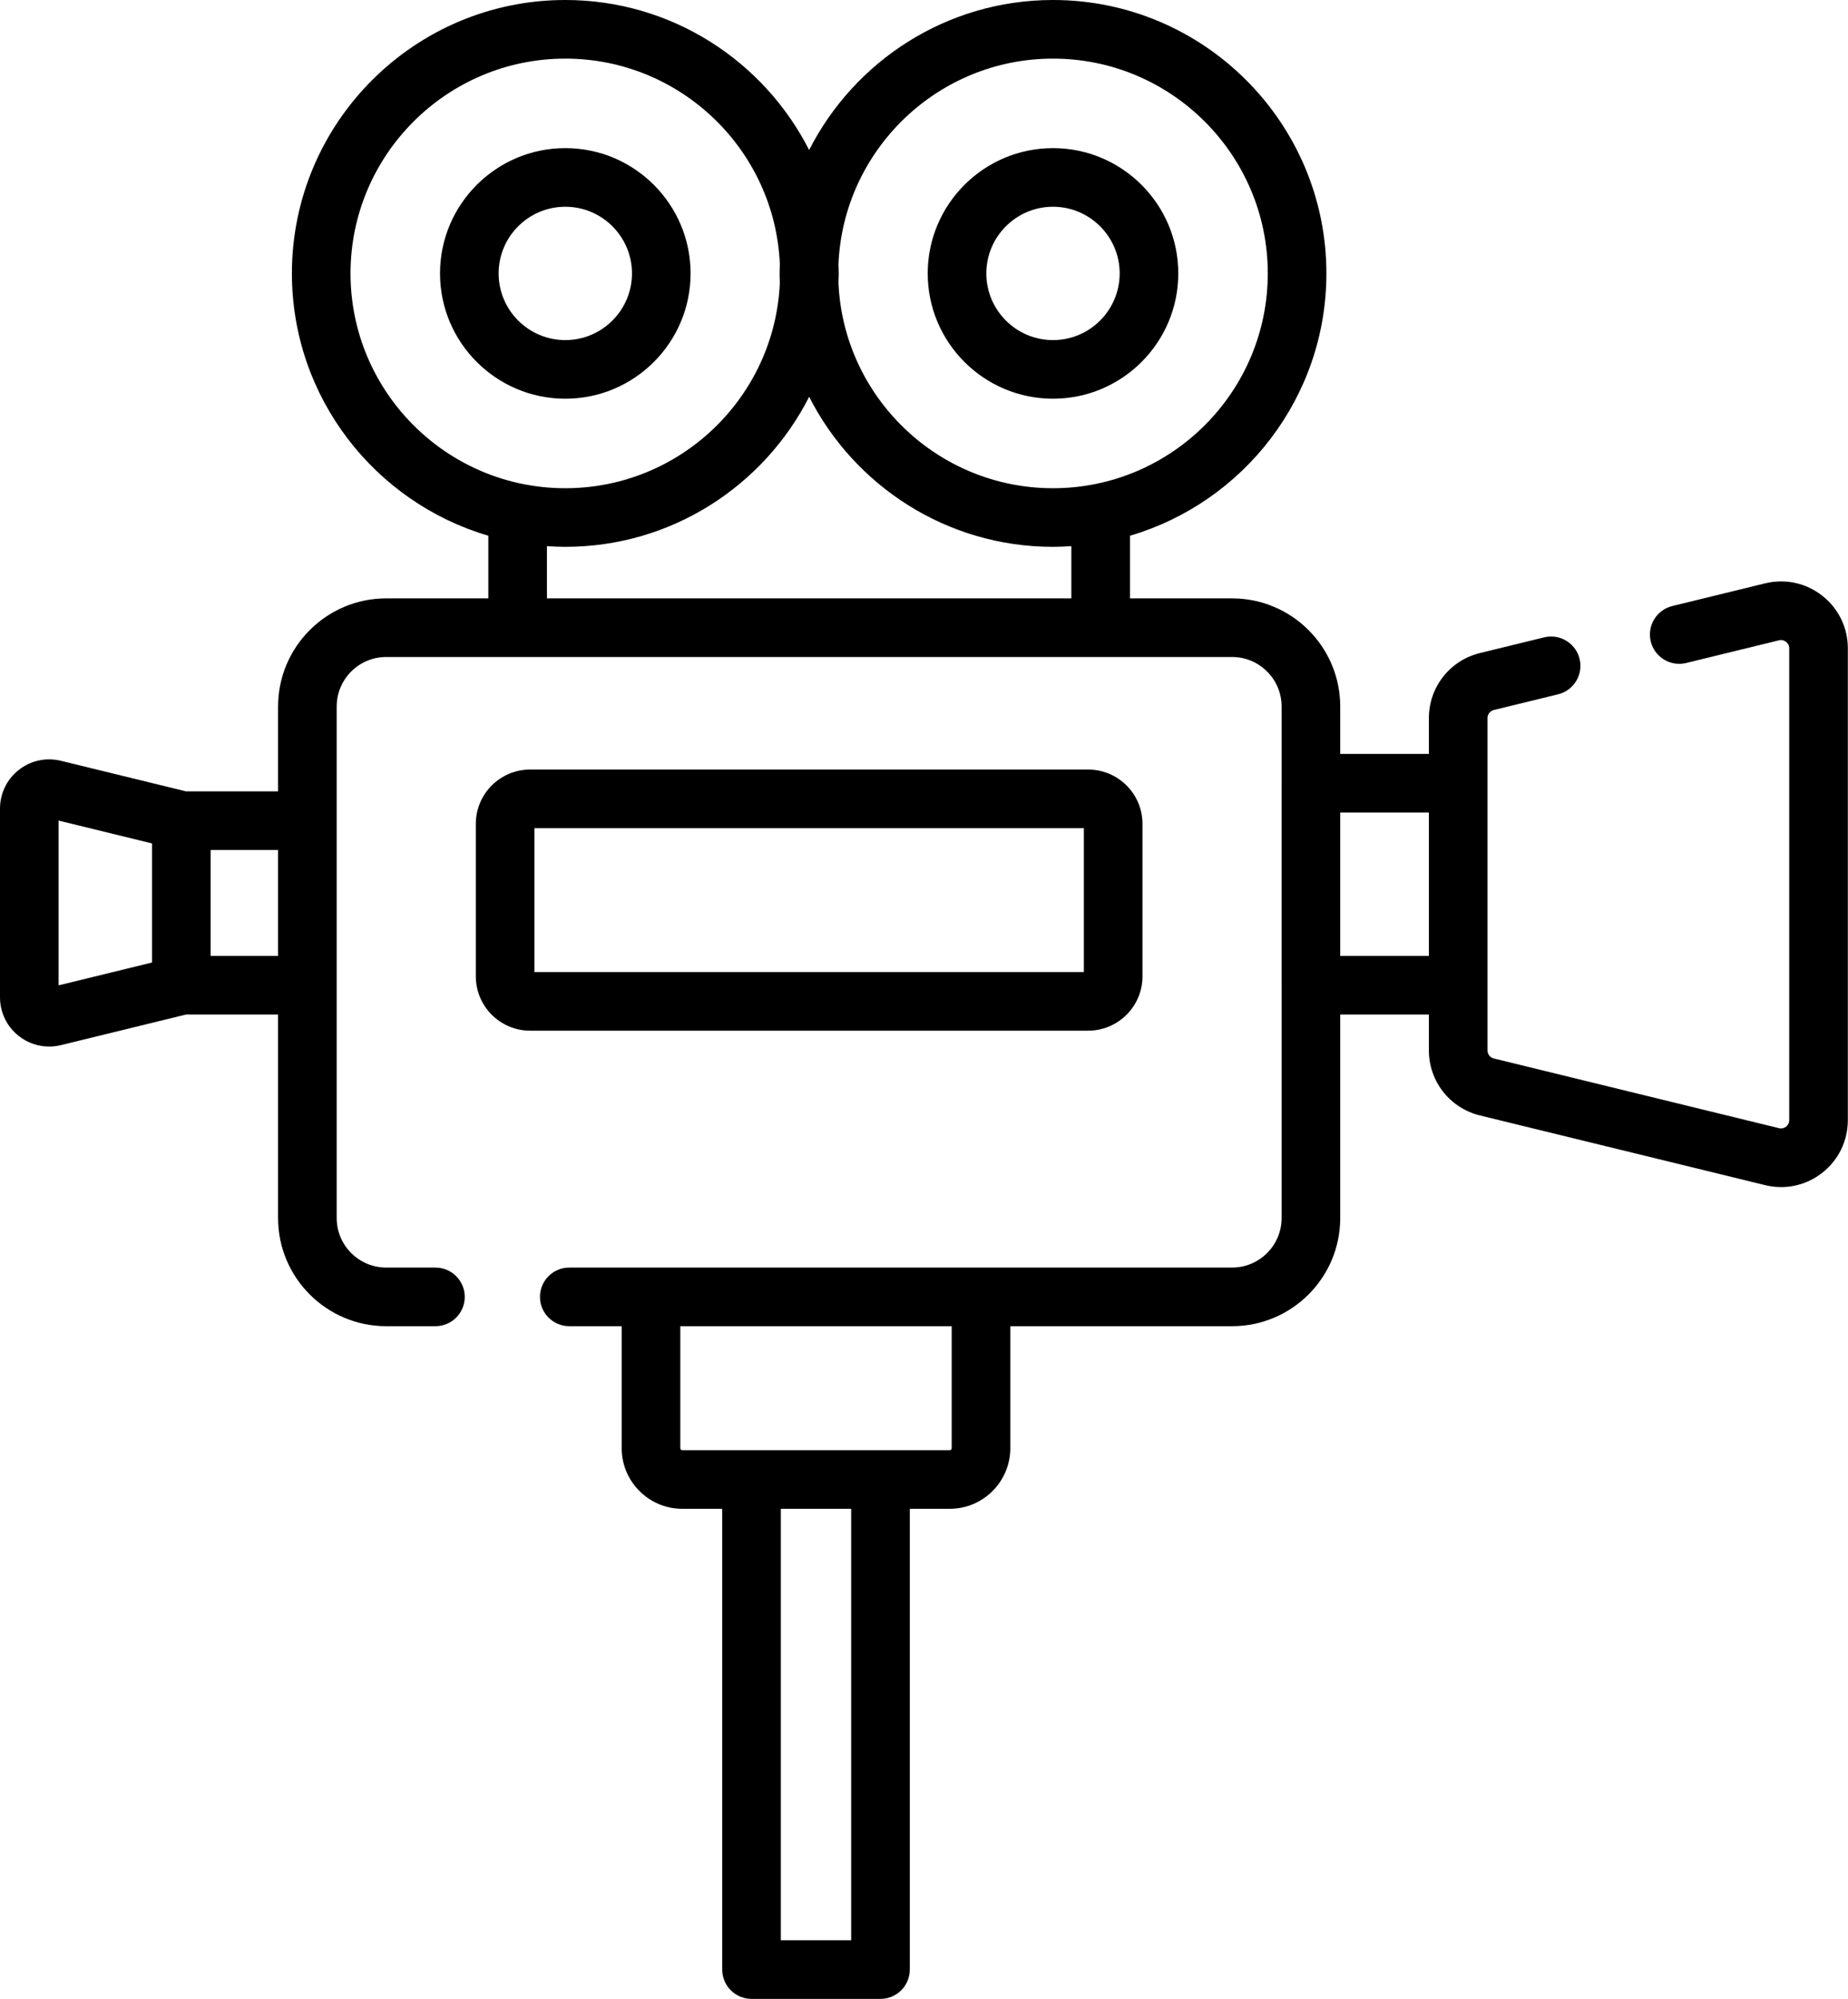 <?xml version="1.0" encoding="UTF-8"?><svg xmlns="http://www.w3.org/2000/svg" xmlns:xlink="http://www.w3.org/1999/xlink" height="512.0" preserveAspectRatio="xMidYMid meet" version="1.0" viewBox="0.0 0.0 473.4 512.0" width="473.4" zoomAndPan="magnify"><g id="change1_1"><path d="M 269.746 102.129 C 287.441 102.129 301.84 87.734 301.84 70.035 C 301.84 52.34 287.441 37.941 269.746 37.941 C 252.051 37.941 237.652 52.34 237.652 70.035 C 237.652 87.73 252.051 102.129 269.746 102.129 Z M 269.746 52.957 C 279.164 52.957 286.824 60.617 286.824 70.035 C 286.824 79.453 279.164 87.113 269.746 87.113 C 260.328 87.113 252.668 79.453 252.668 70.035 C 252.668 60.617 260.328 52.957 269.746 52.957 Z M 269.746 52.957" fill="inherit"/><path d="M 176.906 70.035 C 176.906 52.34 162.512 37.941 144.812 37.941 C 127.117 37.941 112.719 52.34 112.719 70.035 C 112.719 87.73 127.117 102.129 144.812 102.129 C 162.512 102.129 176.906 87.73 176.906 70.035 Z M 127.734 70.035 C 127.734 60.617 135.395 52.957 144.812 52.957 C 154.23 52.957 161.891 60.617 161.891 70.035 C 161.891 79.453 154.23 87.113 144.812 87.113 C 135.395 87.113 127.734 79.453 127.734 70.035 Z M 127.734 70.035" fill="inherit"/><path d="M 466.809 152.59 C 462.645 149.32 457.305 148.164 452.16 149.422 L 428.387 155.234 C 424.359 156.219 421.891 160.281 422.875 164.309 C 423.859 168.336 427.926 170.805 431.953 169.82 L 455.727 164.012 C 456.598 163.797 457.234 164.164 457.535 164.402 C 457.84 164.637 458.344 165.172 458.344 166.066 L 458.344 286.922 C 458.344 287.816 457.84 288.348 457.535 288.586 C 457.234 288.824 456.602 289.191 455.727 288.977 L 382.672 271.121 C 381.719 270.891 381.059 270.047 381.059 269.066 L 381.059 183.922 C 381.059 182.941 381.719 182.098 382.672 181.863 L 399.133 177.844 C 403.16 176.859 405.629 172.793 404.641 168.766 C 403.656 164.738 399.594 162.27 395.566 163.254 L 379.105 167.277 C 371.414 169.156 366.039 176.004 366.039 183.922 L 366.039 193.113 L 343.324 193.113 L 343.324 180.965 C 343.324 165.695 330.902 153.27 315.629 153.27 L 289.465 153.27 L 289.465 137.227 C 318.508 128.688 339.781 101.805 339.781 70.035 C 339.781 31.418 308.363 0 269.746 0 C 242.496 0 218.852 15.652 207.277 38.43 C 195.707 15.652 172.062 0 144.812 0 C 106.195 0 74.777 31.418 74.777 70.035 C 74.777 101.805 96.051 128.684 125.094 137.223 L 125.094 153.27 L 98.93 153.27 C 83.656 153.27 71.234 165.691 71.234 180.965 L 71.234 202.699 L 47.637 202.699 L 15.602 194.871 C 11.816 193.949 7.887 194.797 4.82 197.199 C 1.758 199.605 0 203.223 0 207.117 L 0 255.457 C 0 259.352 1.758 262.965 4.824 265.371 C 7.074 267.141 9.793 268.066 12.578 268.066 C 13.586 268.066 14.598 267.945 15.602 267.703 L 47.637 259.871 L 71.234 259.871 L 71.234 312 C 71.234 327.273 83.656 339.695 98.93 339.695 L 111.547 339.695 C 115.691 339.695 119.055 336.336 119.055 332.188 C 119.055 328.043 115.691 324.68 111.547 324.68 L 98.93 324.68 C 91.938 324.68 86.25 318.992 86.25 312 L 86.25 180.965 C 86.25 173.973 91.938 168.285 98.93 168.285 L 315.629 168.285 C 322.621 168.285 328.309 173.973 328.309 180.965 L 328.309 200.543 C 328.309 200.57 328.305 200.594 328.305 200.621 L 328.305 252.363 C 328.305 252.391 328.309 252.414 328.309 252.441 L 328.309 312 C 328.309 318.992 322.621 324.68 315.629 324.68 L 145.832 324.68 C 141.688 324.68 138.324 328.039 138.324 332.188 C 138.324 336.336 141.688 339.695 145.832 339.695 L 159.262 339.695 L 159.262 370.957 C 159.262 379.512 166.223 386.473 174.781 386.473 L 185.012 386.473 L 185.012 504.492 C 185.012 508.637 188.371 512 192.52 512 L 225.555 512 C 229.699 512 233.062 508.637 233.062 504.492 L 233.062 386.473 L 243.293 386.473 C 251.848 386.473 258.809 379.512 258.809 370.957 L 258.809 339.695 L 315.629 339.695 C 330.902 339.695 343.324 327.273 343.324 312 L 343.324 259.871 L 366.039 259.871 L 366.039 269.066 C 366.039 276.988 371.414 283.828 379.105 285.711 L 452.16 303.562 C 453.523 303.898 454.902 304.062 456.266 304.062 C 460.051 304.062 463.746 302.801 466.809 300.398 C 470.973 297.129 473.359 292.219 473.359 286.922 L 473.359 166.066 C 473.359 160.77 470.973 155.859 466.809 152.59 Z M 38.941 246.539 L 15.016 252.387 L 15.016 210.188 L 38.941 216.035 Z M 71.234 244.855 L 53.957 244.855 L 53.957 217.715 L 71.234 217.715 Z M 214.785 67.664 C 216.031 38.426 240.203 15.016 269.746 15.016 C 300.086 15.016 324.766 39.699 324.766 70.035 C 324.766 100.371 300.086 125.055 269.746 125.055 C 240.203 125.055 216.035 101.648 214.785 72.406 C 214.812 71.617 214.848 70.828 214.848 70.035 C 214.848 69.238 214.812 68.453 214.785 67.664 Z M 89.793 70.035 C 89.793 39.695 114.477 15.016 144.812 15.016 C 174.355 15.016 198.523 38.426 199.773 67.664 C 199.746 68.453 199.711 69.242 199.711 70.035 C 199.711 70.832 199.746 71.617 199.773 72.406 C 198.527 101.648 174.355 125.055 144.812 125.055 C 114.477 125.055 89.793 100.371 89.793 70.035 Z M 274.449 153.27 L 140.109 153.27 L 140.109 139.895 C 141.664 139.996 143.23 140.07 144.812 140.07 C 172.062 140.07 195.707 124.418 207.281 101.641 C 218.852 124.418 242.496 140.07 269.746 140.07 C 271.328 140.07 272.895 139.996 274.449 139.895 Z M 218.043 496.984 L 200.027 496.984 L 200.027 386.473 L 218.043 386.473 Z M 243.793 370.957 C 243.793 371.234 243.566 371.457 243.293 371.457 L 174.781 371.457 C 174.504 371.457 174.277 371.234 174.277 370.957 L 174.277 339.695 L 243.793 339.695 Z M 366.039 244.855 L 343.324 244.855 L 343.324 208.129 L 366.039 208.129 Z M 366.039 244.855" fill="inherit"/><path d="M 292.668 250.09 L 292.668 211.023 C 292.668 203.355 286.426 197.113 278.758 197.113 L 135.801 197.113 C 128.133 197.113 121.891 203.355 121.891 211.023 L 121.891 250.09 C 121.891 257.758 128.133 264 135.801 264 L 278.758 264 C 286.426 264 292.668 257.762 292.668 250.09 Z M 277.652 248.984 L 136.906 248.984 L 136.906 212.133 L 277.652 212.133 Z M 277.652 248.984" fill="inherit"/></g></svg>